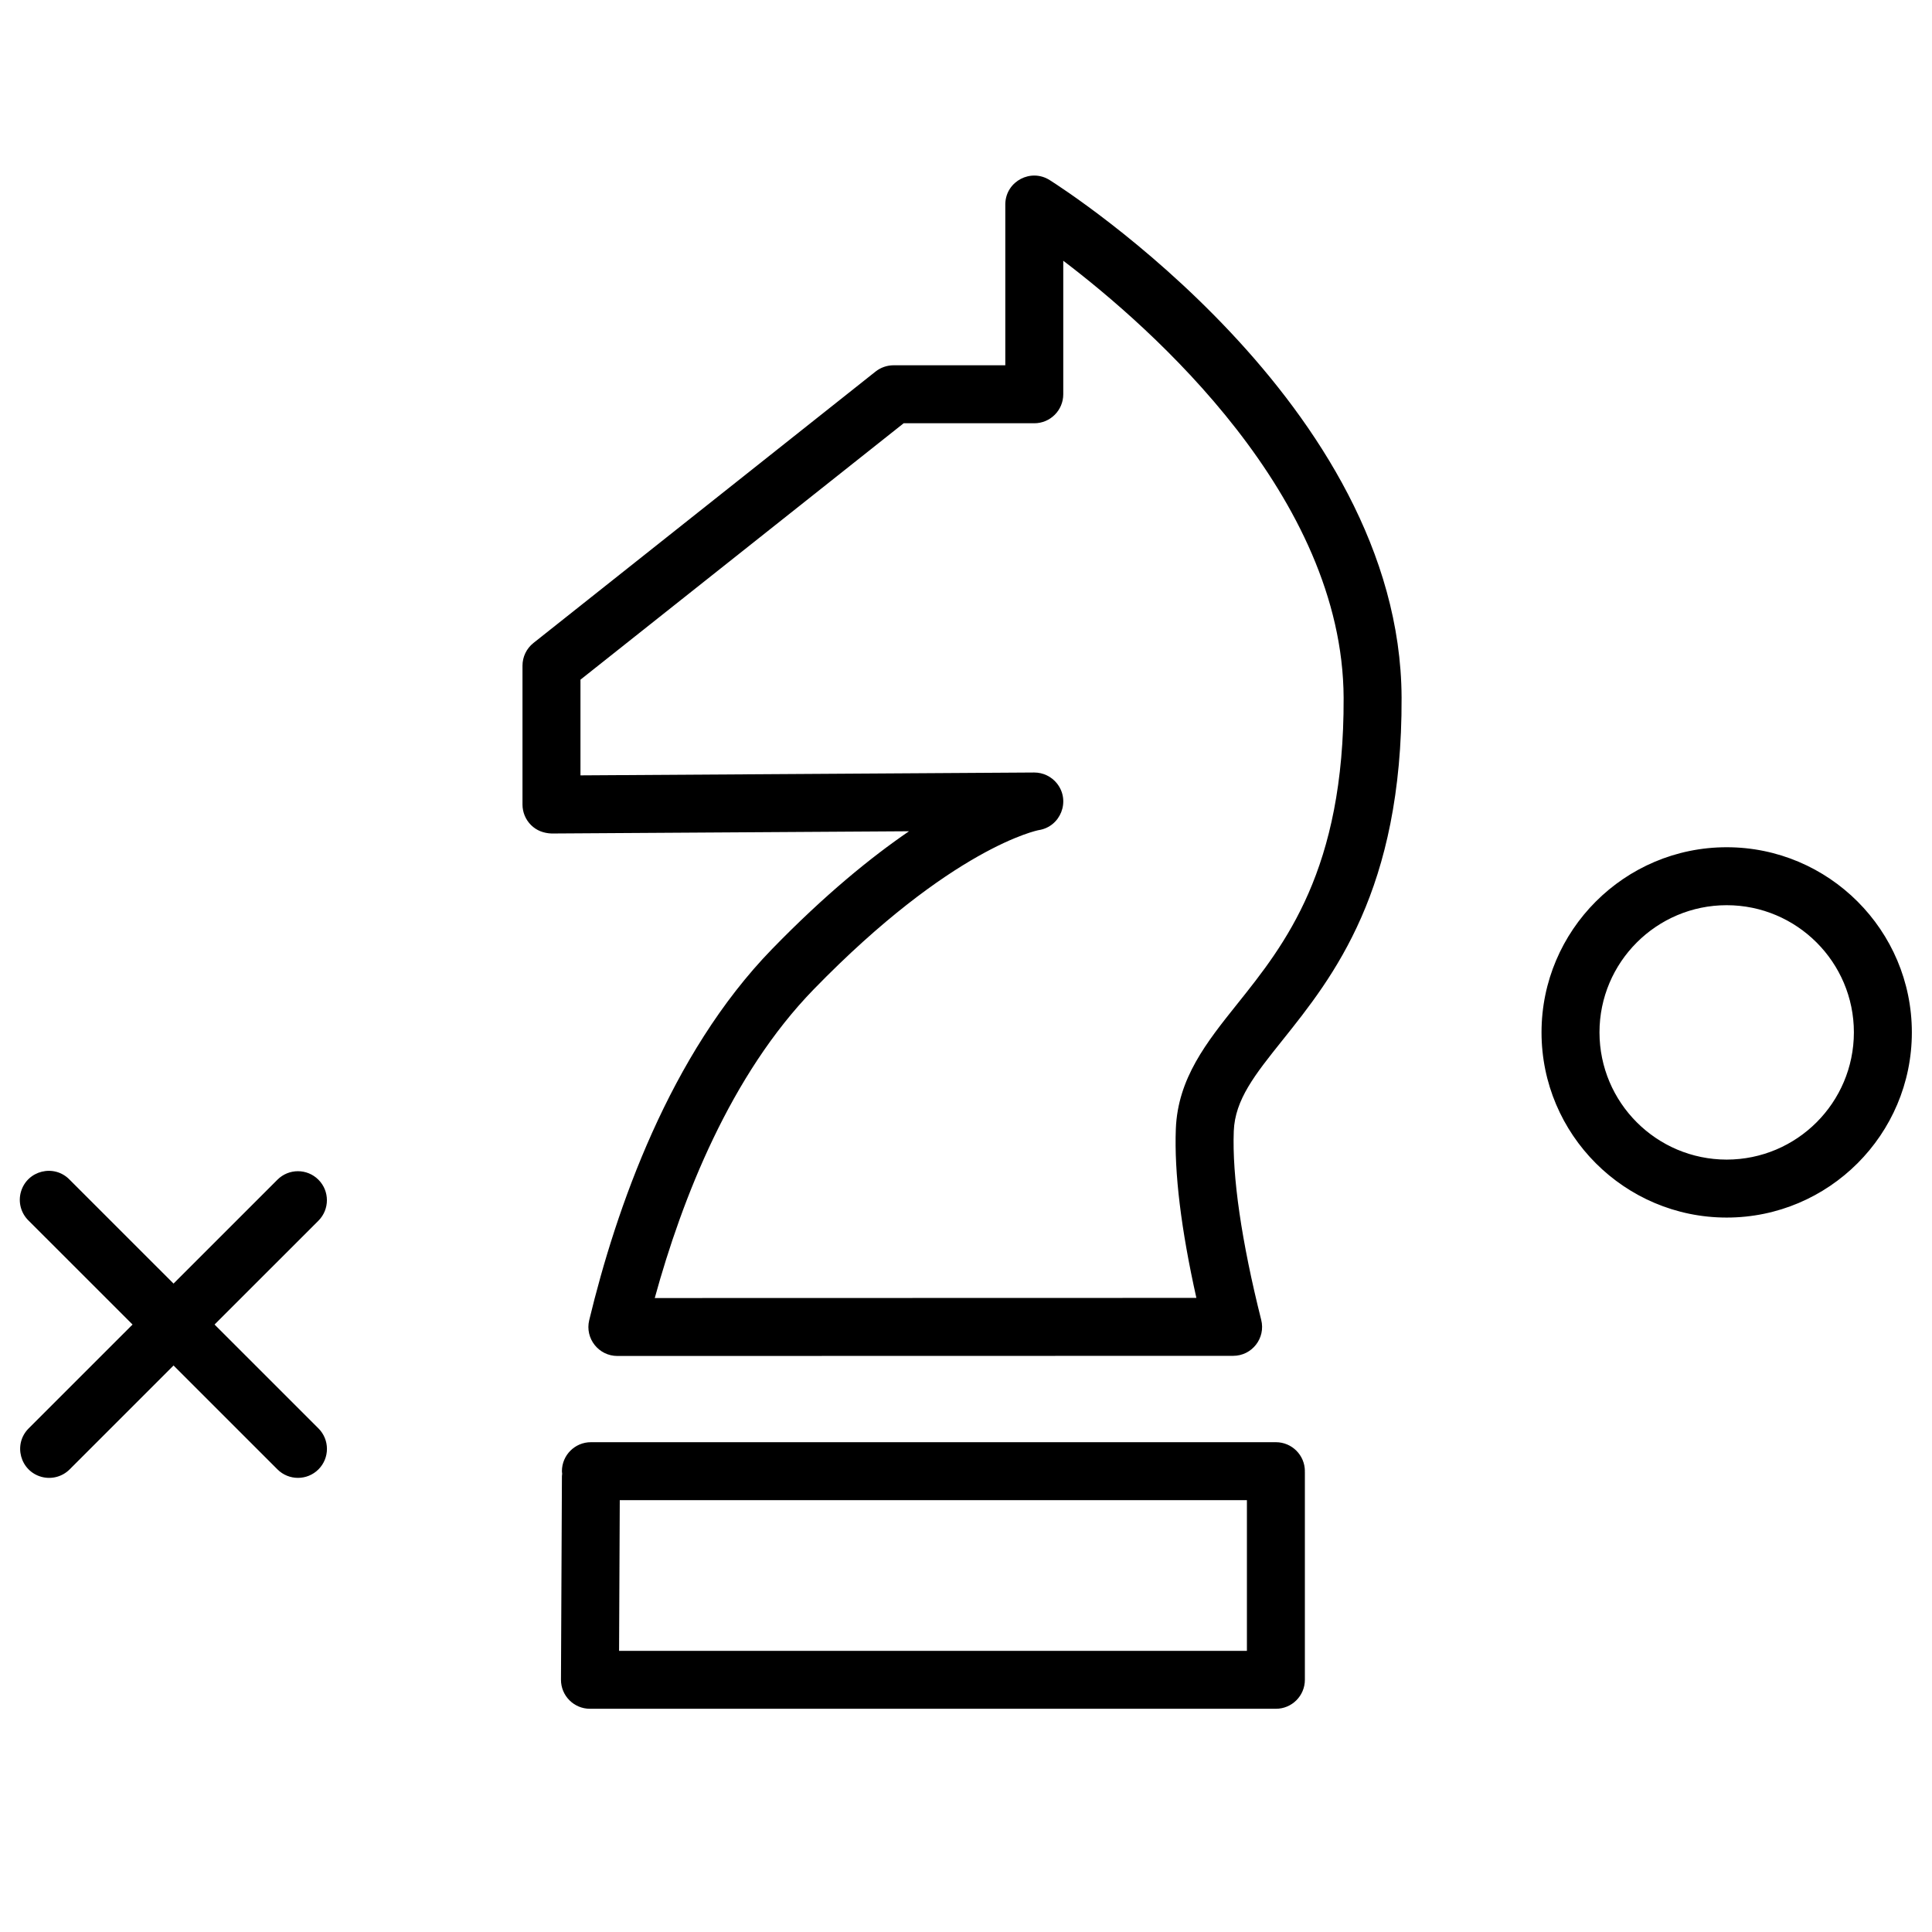 <?xml version="1.0" encoding="UTF-8"?> <svg xmlns="http://www.w3.org/2000/svg" viewBox="1950 2450 100 100" width="100" height="100"><path fill="rgb(0, 0, 0)" stroke="none" fill-opacity="1" stroke-width="1" stroke-opacity="1" color="rgb(51, 51, 51)" fill-rule="evenodd" id="tSvg11549e25e5c" title="Path 1" d="M 2004.333 2459.322 C 2003.36 2458.705 2002.083 2459.372 2002.035 2460.523 C 2002.034 2460.546 2002.034 2460.568 2002.034 2460.591 C 2002.034 2463.363 2002.034 2466.135 2002.034 2468.907 C 2000.106 2468.907 1998.178 2468.907 1996.25 2468.907 C 1995.912 2468.907 1995.583 2469.022 1995.318 2469.232 C 1989.416 2473.915 1983.514 2478.597 1977.612 2483.28 C 1977.253 2483.564 1977.044 2483.997 1977.044 2484.455 C 1977.044 2486.851 1977.044 2489.246 1977.044 2491.642 C 1977.044 2492.041 1977.203 2492.424 1977.487 2492.706 C 1977.77 2492.987 1978.136 2493.127 1978.553 2493.142 C 1984.719 2493.103 1990.885 2493.065 1997.051 2493.026 C 1995.075 2494.376 1992.687 2496.321 1989.967 2499.117 C 1984.655 2504.578 1981.885 2512.581 1980.497 2518.334 C 1980.27 2519.278 1980.985 2520.185 1981.956 2520.185 C 1992.579 2520.183 2003.201 2520.18 2013.824 2520.178 C 2014.802 2520.181 2015.52 2519.261 2015.279 2518.313 C 2014.26 2514.255 2013.77 2510.878 2013.86 2508.548 C 2013.923 2506.914 2014.954 2505.626 2016.38 2503.842 C 2018.998 2500.567 2022.584 2496.082 2022.546 2486.106C 2022.482 2470.939 2005.074 2459.789 2004.333 2459.322Z M 2014.036 2501.97 C 2012.456 2503.947 2010.963 2505.813 2010.861 2508.433 C 2010.774 2510.697 2011.132 2513.632 2011.924 2517.179 C 2002.579 2517.181 1993.235 2517.184 1983.89 2517.186 C 1985.306 2512.034 1987.811 2505.635 1992.117 2501.209 C 1999.291 2493.834 2003.733 2492.973 2003.759 2492.968 C 2004.901 2492.795 2005.426 2491.45 2004.706 2490.548 C 2004.421 2490.192 2003.99 2489.985 2003.534 2489.985 C 2003.531 2489.985 2003.527 2489.985 2003.524 2489.985 C 1995.698 2490.034 1987.871 2490.084 1980.045 2490.133 C 1980.045 2488.482 1980.045 2486.831 1980.045 2485.18 C 1985.621 2480.756 1991.197 2476.332 1996.773 2471.908 C 1999.027 2471.908 2001.28 2471.908 2003.534 2471.908 C 2004.362 2471.908 2005.034 2471.236 2005.034 2470.408 C 2005.034 2468.104 2005.034 2465.8 2005.034 2463.496 C 2009.629 2466.987 2019.503 2475.699 2019.546 2486.119C 2019.579 2495.036 2016.506 2498.88 2014.036 2501.97Z M 2016.04 2524.648 C 2004.222 2524.648 1992.403 2524.648 1980.585 2524.648 C 1979.757 2524.648 1979.085 2525.32 1979.085 2526.148 C 1979.085 2526.194 1979.094 2526.237 1979.098 2526.281 C 1979.094 2526.326 1979.085 2526.369 1979.085 2526.414 C 1979.069 2529.923 1979.052 2533.431 1979.036 2536.94 C 1979.033 2537.771 1979.705 2538.446 1980.536 2538.446 C 1992.371 2538.446 2004.205 2538.446 2016.04 2538.446 C 2016.868 2538.446 2017.54 2537.774 2017.54 2536.946 C 2017.54 2533.365 2017.54 2529.783 2017.54 2526.202 C 2017.539 2526.193 2017.538 2526.184 2017.537 2526.175 C 2017.538 2526.166 2017.539 2526.157 2017.54 2526.148C 2017.54 2525.32 2016.868 2524.648 2016.04 2524.648Z M 1982.043 2535.448 C 1982.055 2532.848 1982.067 2530.248 1982.079 2527.648 C 1992.899 2527.648 2003.72 2527.648 2014.54 2527.648 C 2014.54 2530.248 2014.54 2532.848 2014.54 2535.448C 2003.708 2535.448 1992.875 2535.448 1982.043 2535.448Z M 1966.481 2511.061 C 1965.895 2510.475 1964.946 2510.475 1964.36 2511.061 C 1962.567 2512.853 1960.775 2514.646 1958.982 2516.438 C 1957.189 2514.646 1955.397 2512.853 1953.604 2511.061 C 1952.802 2510.23 1951.401 2510.58 1951.083 2511.69 C 1950.93 2512.223 1951.084 2512.797 1951.483 2513.182 C 1953.276 2514.974 1955.068 2516.766 1956.861 2518.558 C 1955.068 2520.35 1953.276 2522.142 1951.483 2523.934 C 1950.667 2524.751 1951.041 2526.145 1952.156 2526.444 C 1952.674 2526.582 1953.226 2526.434 1953.605 2526.055 C 1955.398 2524.263 1957.19 2522.47 1958.983 2520.678 C 1960.776 2522.47 1962.568 2524.263 1964.361 2526.055 C 1964.654 2526.348 1965.038 2526.494 1965.422 2526.494 C 1965.806 2526.494 1966.19 2526.348 1966.483 2526.055 C 1967.069 2525.469 1967.069 2524.52 1966.483 2523.934 C 1964.69 2522.142 1962.898 2520.35 1961.105 2518.558 C 1962.898 2516.766 1964.69 2514.974 1966.483 2513.182C 1967.067 2512.595 1967.067 2511.646 1966.481 2511.061Z M 2039.373 2493.853 C 2034.089 2493.853 2029.789 2498.152 2029.789 2503.436 C 2029.789 2508.721 2034.089 2513.021 2039.373 2513.021 C 2044.657 2513.021 2048.957 2508.721 2048.957 2503.436C 2048.957 2498.152 2044.657 2493.853 2039.373 2493.853Z M 2039.373 2510.021 C 2035.738 2510.017 2032.793 2507.071 2032.789 2503.436 C 2032.789 2499.806 2035.742 2496.853 2039.373 2496.853 C 2043.004 2496.853 2045.957 2499.806 2045.957 2503.436C 2045.953 2507.071 2043.008 2510.017 2039.373 2510.021Z"></path><defs> </defs></svg> 